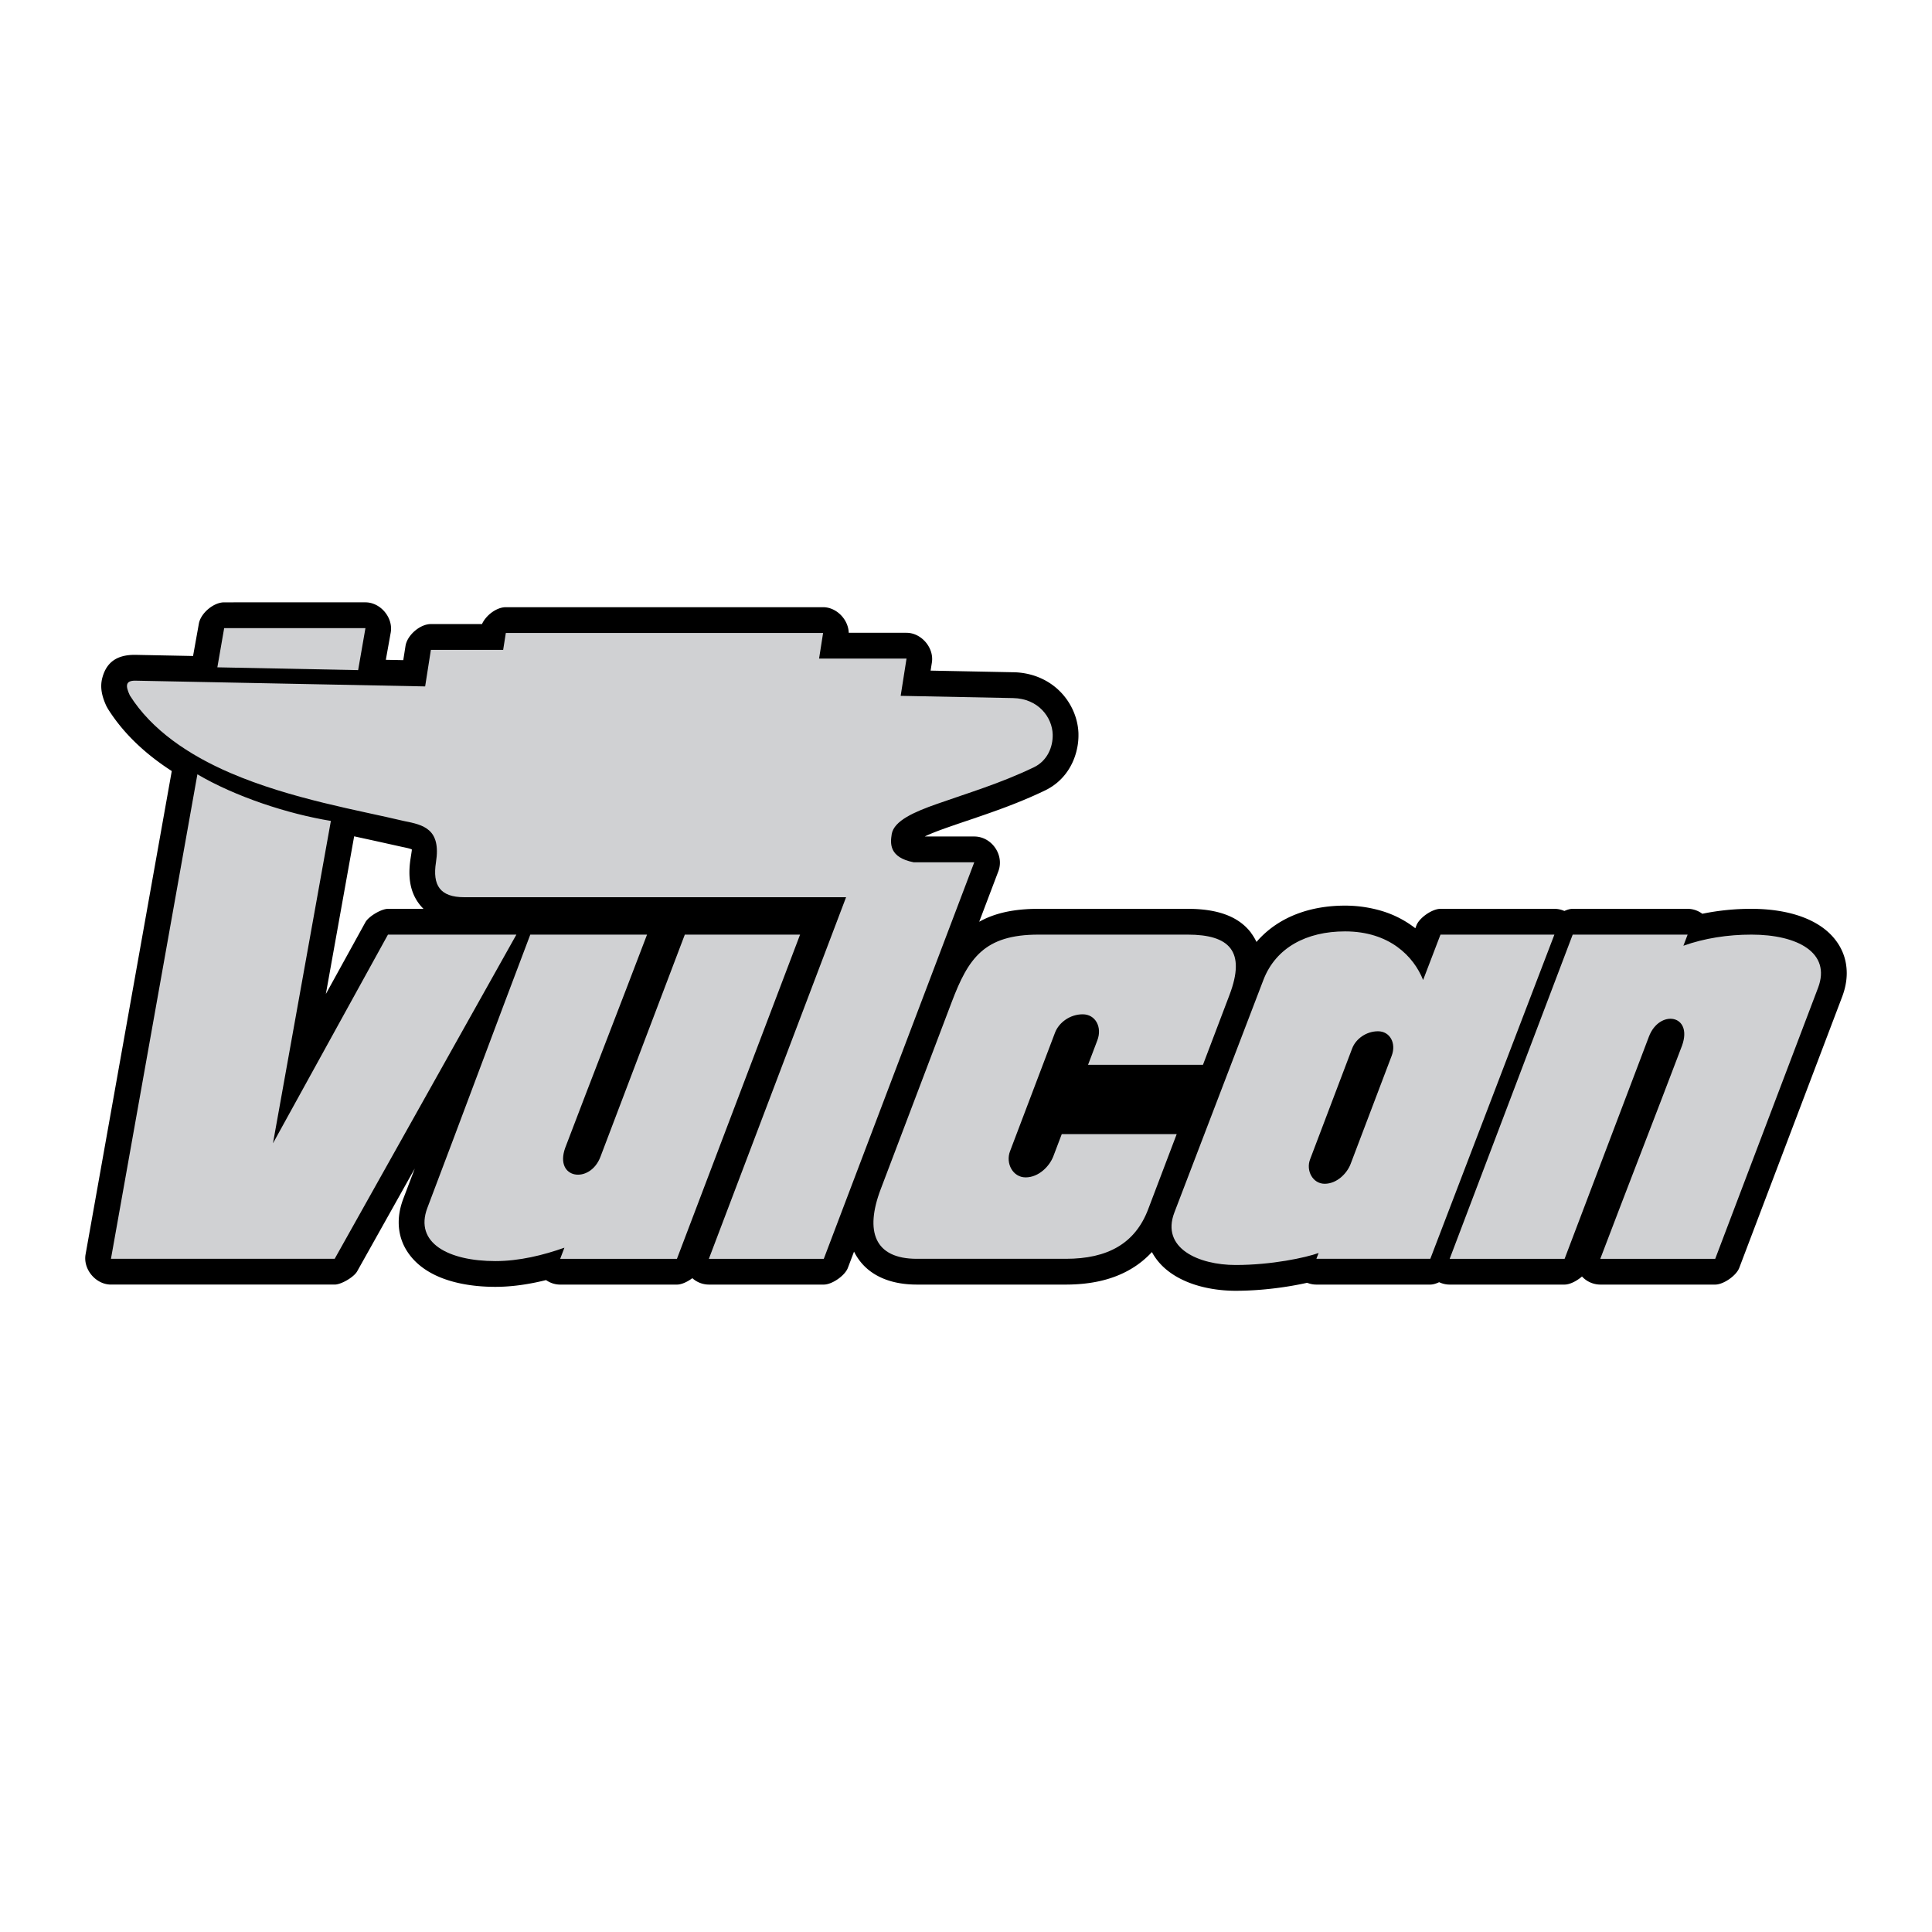 <svg xmlns="http://www.w3.org/2000/svg" width="2500" height="2500" viewBox="0 0 192.756 192.756"><path fill-rule="evenodd" clip-rule="evenodd" fill="#fff" d="M0 0h192.756v192.756H0V0z"/><path d="M92.258 83.458h4.945c1.738 0 3.02 1.847 2.4 3.476l-1.908 5.031c1.525-.852 3.418-1.291 5.916-1.291h14.883c2.91 0 5.053.721 6.32 2.388l-.006.005c.217.286.4.589.551.91.088-.102.178-.202.27-.3 2.08-2.218 5.102-3.323 8.566-3.323h.006c.967 0 1.893.108 2.773.303.668.147 1.266.333 1.795.549a10.22 10.22 0 0 1 2.439 1.406l.107-.28c.295-.771 1.576-1.658 2.402-1.658h11.365c.355 0 .691.078.996.214.291-.133.58-.214.828-.214h11.467c.551 0 1.055.187 1.469.492a24.116 24.116 0 0 1 4.896-.492c1.906 0 3.686.28 5.148.836 1.219.462 2.242 1.119 2.992 1.971.879 1 1.371 2.208 1.371 3.618 0 .744-.148 1.534-.463 2.365l-10.26 27.032c-.293.775-1.572 1.667-2.4 1.667h-11.467a2.504 2.504 0 0 1-1.824-.807c-.52.454-1.217.807-1.736.807h-11.467c-.377 0-.73-.086-1.049-.238-.311.147-.619.238-.883.238h-11.367c-.324 0-.633-.064-.916-.18-1.816.408-4.43.798-7.143.798-1.582 0-3.199-.261-4.584-.79-1.166-.446-2.191-1.086-2.953-1.928a5.844 5.844 0 0 1-.812-1.146 9.108 9.108 0 0 1-2.096 1.693c-1.783 1.054-3.949 1.553-6.502 1.553h-14.85c-1.199 0-2.249-.18-3.152-.522-1.255-.477-2.197-1.245-2.84-2.27a5.381 5.381 0 0 1-.278-.497l-.615 1.622c-.294.775-1.574 1.667-2.401 1.667H70.724a2.477 2.477 0 0 1-1.651-.64c-.489.371-1.08.641-1.534.641H55.89c-.525 0-1.008-.17-1.411-.45-.329.081-.663.158-1.002.229-1.338.277-2.704.446-4.053.446-1.953 0-3.772-.285-5.264-.852-1.213-.46-2.236-1.118-2.995-1.976-.889-1.006-1.386-2.213-1.386-3.616 0-.739.147-1.523.459-2.347l1.143-3.014-5.751 10.263c-.321.572-1.584 1.315-2.24 1.315H11.07c-1.51 0-2.796-1.525-2.532-3.014l8.599-48.221c-2.565-1.654-4.781-3.689-6.351-6.177l-.16-.281c-.456-.978-.667-1.884-.421-2.826.399-1.528 1.419-2.345 3.354-2.307h.01l5.693.113.58-3.233c.187-1.042 1.467-2.12 2.521-2.12H36.46c1.507 0 2.789 1.535 2.521 3.024l-.487 2.71 1.74.034.224-1.421c.168-1.073 1.449-2.18 2.531-2.18h5.099c.407-.892 1.463-1.683 2.377-1.683h31.654c1.342 0 2.522 1.23 2.559 2.554h5.765c1.479 0 2.762 1.496 2.531 2.963l-.127.81 8.279.164.078.001h.01a7.227 7.227 0 0 1 1.531.214c.488.122.949.297 1.381.515 2.229 1.128 3.416 3.347 3.473 5.394 0 .006-.002-.012 0 .07v.01c.004.271-.01.56-.047.862-.033.273-.09.565-.17.873-.41 1.567-1.414 3.035-3.127 3.858-2.691 1.293-5.252 2.162-7.785 3.022-.718.243-1.432.486-2.183.751-.725.261-1.444.532-2.029.817zm-56.924-.018L32.51 99.172l3.946-7.161c.321-.583 1.586-1.336 2.25-1.336h3.546a4.615 4.615 0 0 1-.427-.484c-.908-1.186-1.151-2.7-.86-4.553.101-.643.132-.866.127-.871a.018.018 0 0 1 .004-.005c-.094-.075-.458-.161-.899-.251-.261-.053-2.089-.467-3.58-.791l-1.283-.28z"/><path d="M91.154 86.03h6.049L82.19 125.593H70.724l13.69-36.077H46.323c-2.426 0-3.186-1.192-2.826-3.486.523-3.326-1.238-3.734-3.191-4.116-4.381-1.05-11.315-2.205-17.346-4.806-4.126-1.779-7.83-4.276-10.003-7.721-.438-.939-.47-1.496.562-1.476l28.898.573.572-3.646h7.212l.265-1.684H82.12l-.401 2.555h8.725l-.584 3.715 11.216.223c2.541.05 3.904 1.938 3.951 3.623.035 1.253-.531 2.635-1.877 3.282-3.365 1.618-6.542 2.552-9.715 3.673-2.124.75-4.255 1.639-4.47 3.008-.146.931-.262 2.313 2.189 2.797zM22.365 62.671H36.46l-.729 4.187-14.046-.279.68-3.908zm10.647 19.232l-5.778 32.166 11.473-20.823H51.52l-18.129 32.346H11.07l8.624-48.339c3.813 2.242 9.021 3.949 13.318 4.65zm93.035 15.872c1.24-3.241 4.312-4.85 8.148-4.85 4.436 0 6.852 2.494 7.789 4.85l1.734-4.529h11.365l-12.381 32.346h-11.367l.223-.58c-1.293.465-4.674 1.197-8.281 1.197-3.701 0-7.469-1.683-6.111-5.232l8.881-23.202zm12.807 7.544l-4.102 10.807c-.359.947-1.371 1.979-2.59 1.979-1.191 0-1.885-1.307-1.455-2.438l4.197-11.061c.359-.949 1.398-1.716 2.582-1.716 1.196.002 1.834 1.197 1.368 2.429zm-43.901-5.346c1.659-4.37 3.229-6.726 8.658-6.726h14.883c4.17 0 5.826 1.657 4.176 6.01-.883 2.326-1.768 4.653-2.65 6.979h-11.465l.928-2.443c.5-1.317-.184-2.596-1.461-2.596-1.268 0-2.377.819-2.764 1.835l-4.488 11.828c-.459 1.209.283 2.607 1.557 2.607 1.303 0 2.387-1.104 2.77-2.118l.836-2.201H117.4l-2.848 7.501c-1.295 3.412-4.029 4.943-8.221 4.943H91.478c-4.233 0-5.208-2.736-3.608-6.951l7.083-18.668zm-27.414 25.62H55.89l.422-1.11c-2.127.751-4.502 1.336-6.887 1.336-4.655 0-8.12-1.797-6.784-5.314 3.479-9.162 6.787-18.096 10.266-27.257h11.648c-2.723 7.171-5.447 14.12-8.171 21.291-1.093 3.104 2.482 3.613 3.521.879l8.419-22.169h11.499l-12.284 32.344zm89.369-32.346h11.467l-.422 1.11c2.098-.751 4.439-1.11 6.787-1.11 4.582 0 7.982 1.796 6.646 5.314l-10.258 27.032h-11.467c2.723-7.171 5.443-14.12 8.164-21.291 1.094-3.104-2.275-3.613-3.312-.879l-8.412 22.17h-11.467l12.274-32.346z" fill-rule="evenodd" clip-rule="evenodd" fill="#d0d1d3"/></svg>